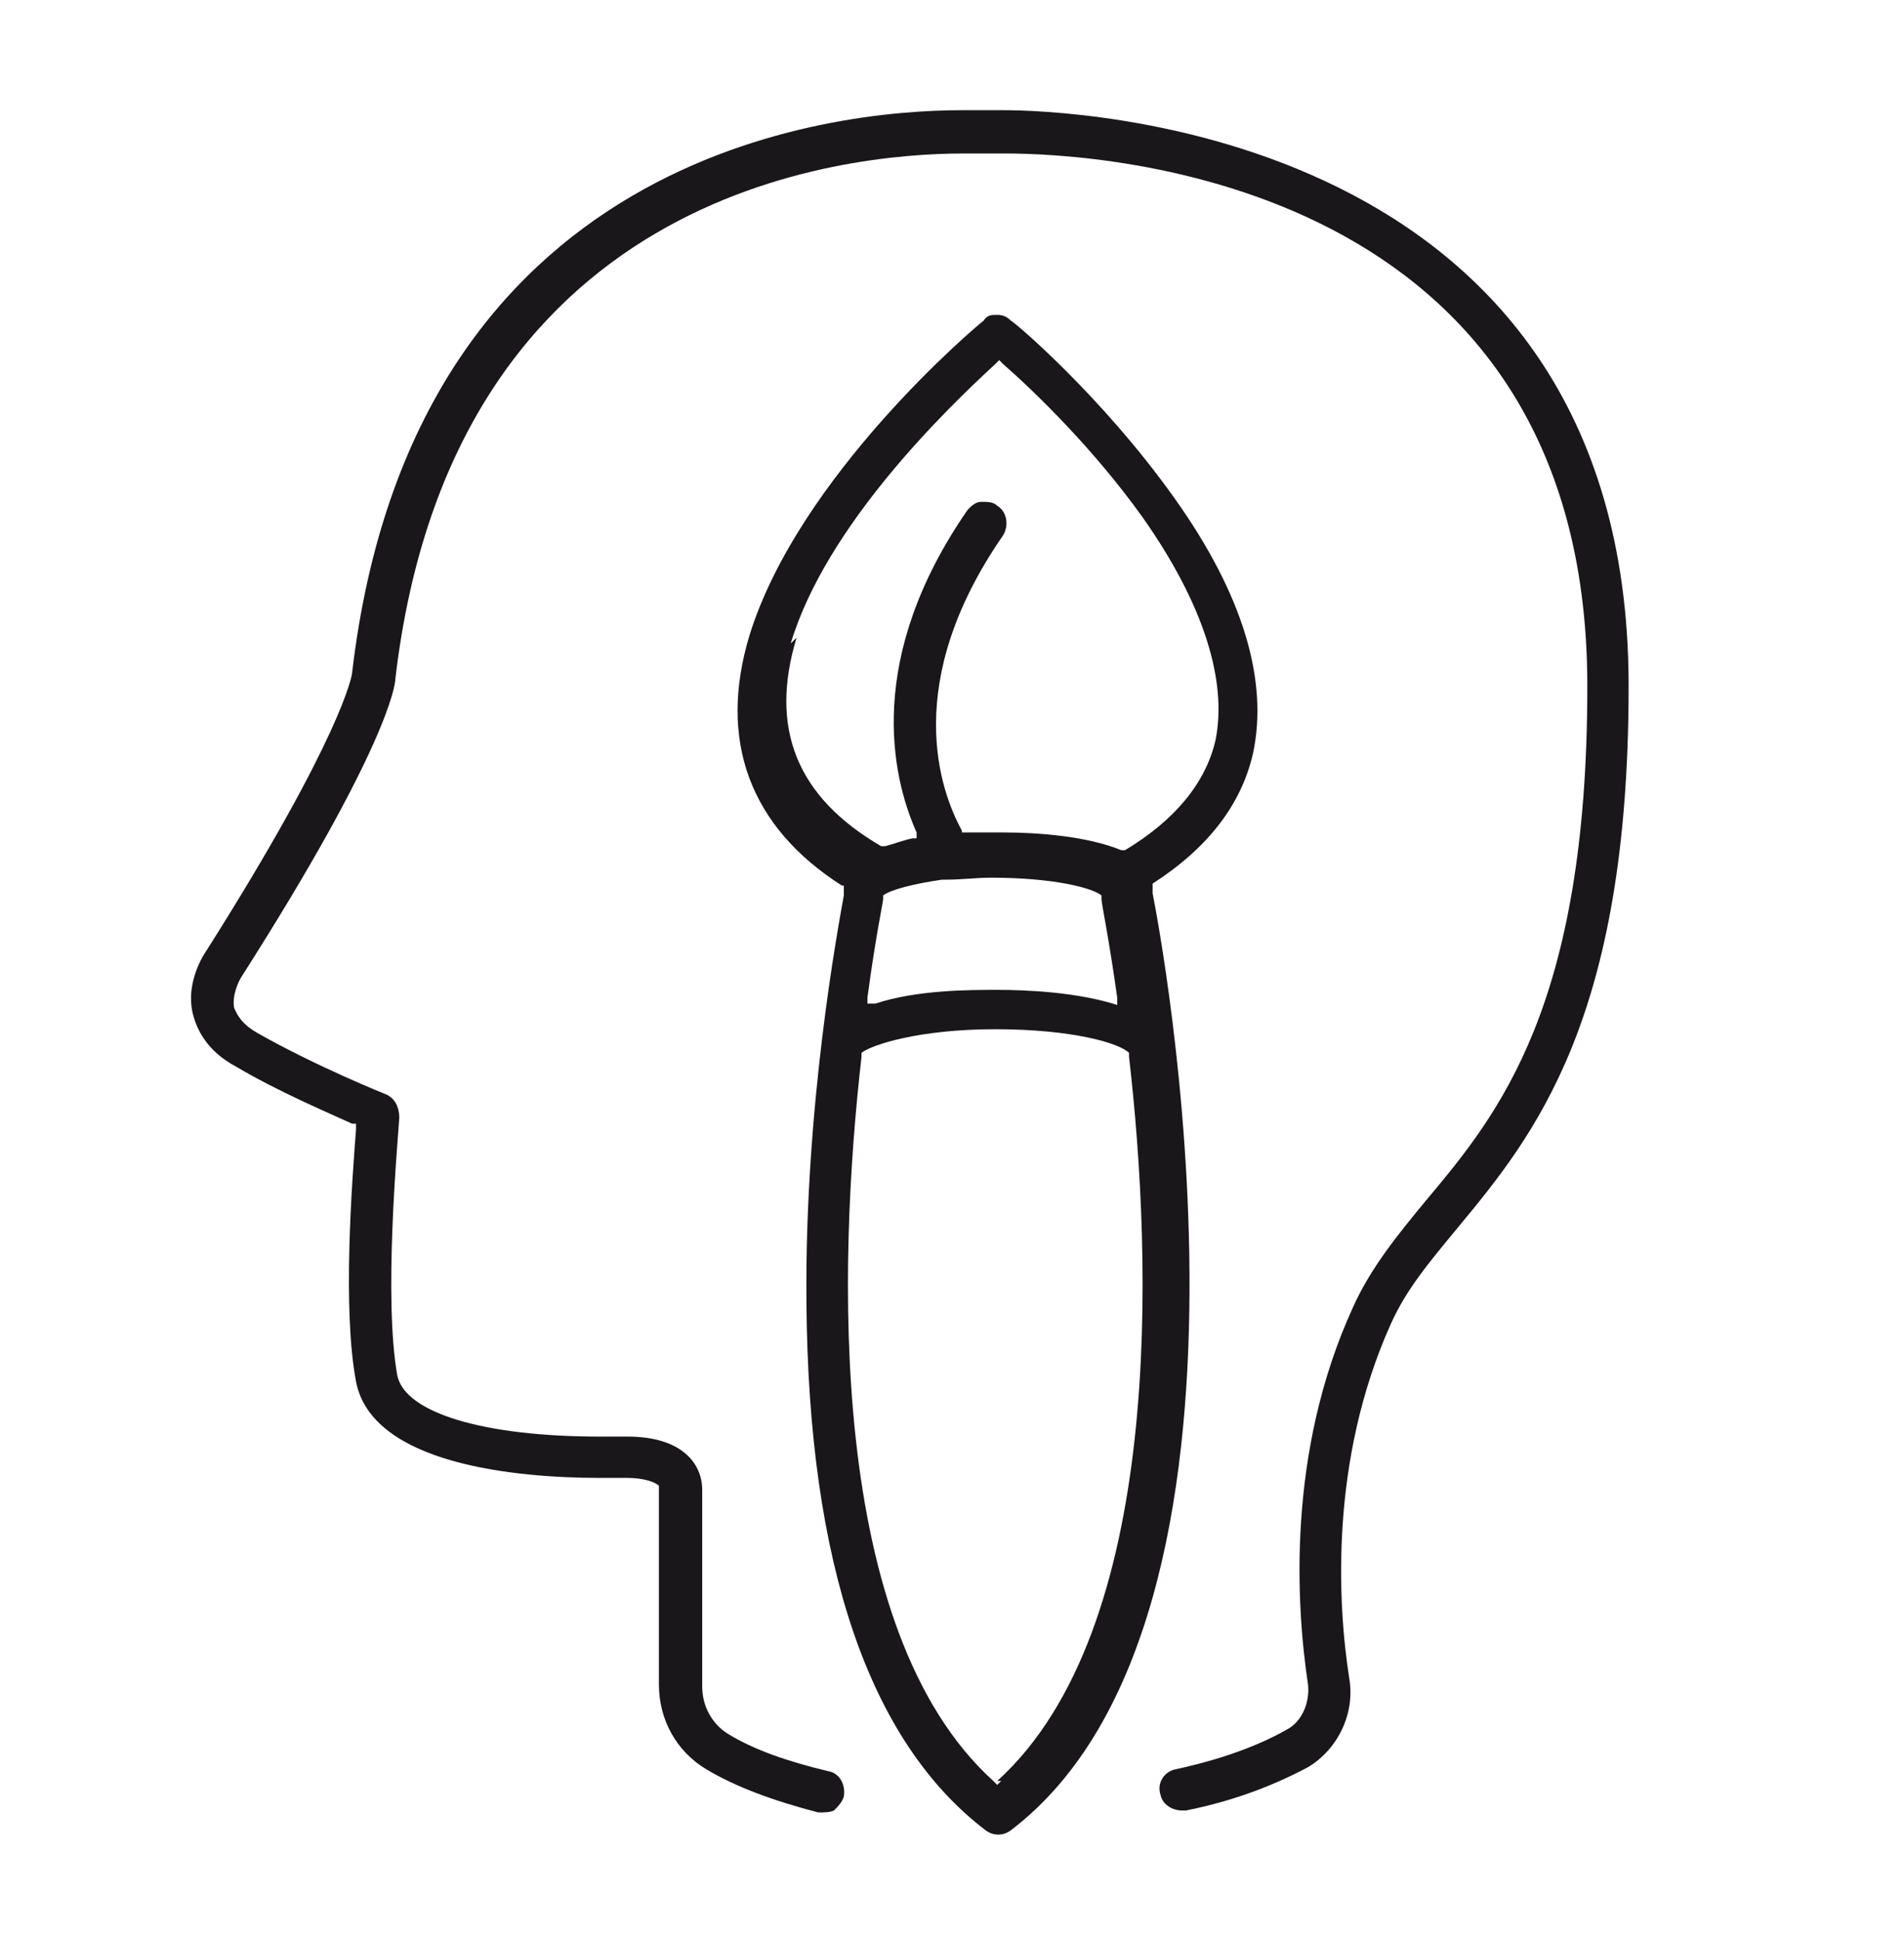 <svg xmlns="http://www.w3.org/2000/svg" id="b" viewBox="0 0 96.8 98.6"><defs><style>.d{fill:#1a171b;}</style></defs><path class="d" d="m51,5.6c-.1,0-.2,0-.4,0h-.2c-.4,0-.9,0-1.5,0-6.5,0-27.9,2.1-31,28.6,0,.1-.5,3.2-7.4,14.1,0,0-1.1,1.5-.7,3.2.2.8.7,1.9,2.2,2.7,2.2,1.3,4.6,2.3,5.9,2.9h.2c0,0,0,.3,0,.3-.2,2.6-.7,9.1,0,12.8.8,4.2,8.1,4.9,12.4,4.9s1.1,0,1.2,0c0,0,.1,0,.2,0,.8,0,1.4.2,1.6.4h0v10.1c0,1.8.9,3.4,2.4,4.3,1.5.9,3.4,1.6,5.7,2.2.3,0,.6,0,.8-.1.2-.2.4-.4.5-.7.1-.6-.2-1.2-.8-1.3-2.1-.5-3.8-1.1-5.1-1.9-.8-.5-1.3-1.4-1.3-2.4v-10c0-1.3-1-2.7-3.8-2.7s-.3,0-.4,0c0,0-.4,0-1,0-5.9,0-9.9-1.2-10.3-3.1-.7-3.9,0-11.6.1-13.1,0-.5-.2-1-.7-1.2,0,0-3.5-1.4-6.5-3.1-.7-.4-1-.8-1.2-1.3-.1-.6.2-1.3.4-1.6,7.4-11.6,7.8-14.8,7.8-15.1,2.9-24.8,22.8-26.7,28.9-26.7s1,0,1.4,0h.3c.2,0,.3,0,.4,0,4.9,0,29.5,1.3,29.6,26.9v.2c0,16.2-4.5,21.7-8.2,26.1-1.4,1.7-2.8,3.4-3.7,5.4-3.4,7.4-2.9,15.2-2.3,19.2.1.9-.3,1.9-1.1,2.3-1.4.8-3.3,1.5-5.6,2-.6.1-1,.7-.8,1.3.1.5.6.8,1.1.8s.2,0,.2,0c2.5-.5,4.5-1.3,6.2-2.2,1.5-.9,2.4-2.7,2.1-4.5-.6-3.8-1-11.1,2.1-18,.8-1.8,2-3.2,3.4-4.9,3.9-4.7,8.7-10.6,8.7-27.5v-.2c-.1-28.3-28.6-29.1-31.8-29.1Z"></path><path class="d" d="m58.6,45.3h0c0,0,0-.2,0-.2v-.2c0,0,0,0,0,0,2.8-1.8,4.5-4,5.1-6.6.8-3.7-.5-8.1-4-13-3.7-5.2-8.2-9-8.3-9-.2-.2-.4-.3-.7-.3s-.5,0-.7.3c-.4.3-9.4,7.9-11.9,16-1.6,5.3,0,9.7,4.7,12.7h.1c0,0,0,.3,0,.3,0,.1,0,.2,0,.2-.3,1.7-2,10.7-1.9,20.7.1,13.3,3.2,22.3,9.1,26.8.4.3.9.3,1.3,0,14.3-10.9,7.5-46.1,7.2-47.6Zm-18.4-12.6c1.8-6,7.9-11.9,10.4-14.2l.2-.2.2.2c1.6,1.4,4.6,4.3,7.1,7.8,3.1,4.4,4.3,8.3,3.7,11.3-.5,2.2-2.1,4.1-4.6,5.6h-.1c0,0-.1,0-.1,0-1.7-.7-4.2-.9-6-.9s-1.3,0-1.9,0h-.2s0-.1,0-.1c-1.1-2-3.1-7.5,2.1-15,.3-.5.2-1.2-.3-1.5-.2-.2-.5-.2-.8-.2-.3,0-.5.2-.7.4-5.2,7.5-3.9,13.5-2.6,16.4v.3c.1,0-.2,0-.2,0-.5.1-1,.3-1.4.4h-.1s-.1,0-.1,0c-4.3-2.5-5.7-6-4.3-10.6Zm17.1,18.4h-.4c-2.1-.7-4.8-.8-6.2-.8s-4.1,0-6.2.7h-.4c0,.1,0-.3,0-.3.4-3,.8-4.9.8-5h0c0-.1,0-.2,0-.2.4-.3,1.6-.6,3-.8h0s0,0,0,0c0,0,.2,0,.2,0,.8,0,1.5-.1,2.3-.1,3.1,0,5.1.5,5.6.9h0c0,0,0,.2,0,.2,0,.2.4,2.1.8,5v.4Zm-6.4,39.4l-.2.2-.2-.2c-8.5-7.7-7.9-26.3-6.7-36.8h0c0-.1,0-.2,0-.2.5-.4,2.9-1.2,6.8-1.2s6.3.7,6.8,1.2h0c0,0,0,.2,0,.2,1.2,10.4,1.8,29.1-6.7,36.8Z"></path></svg>
